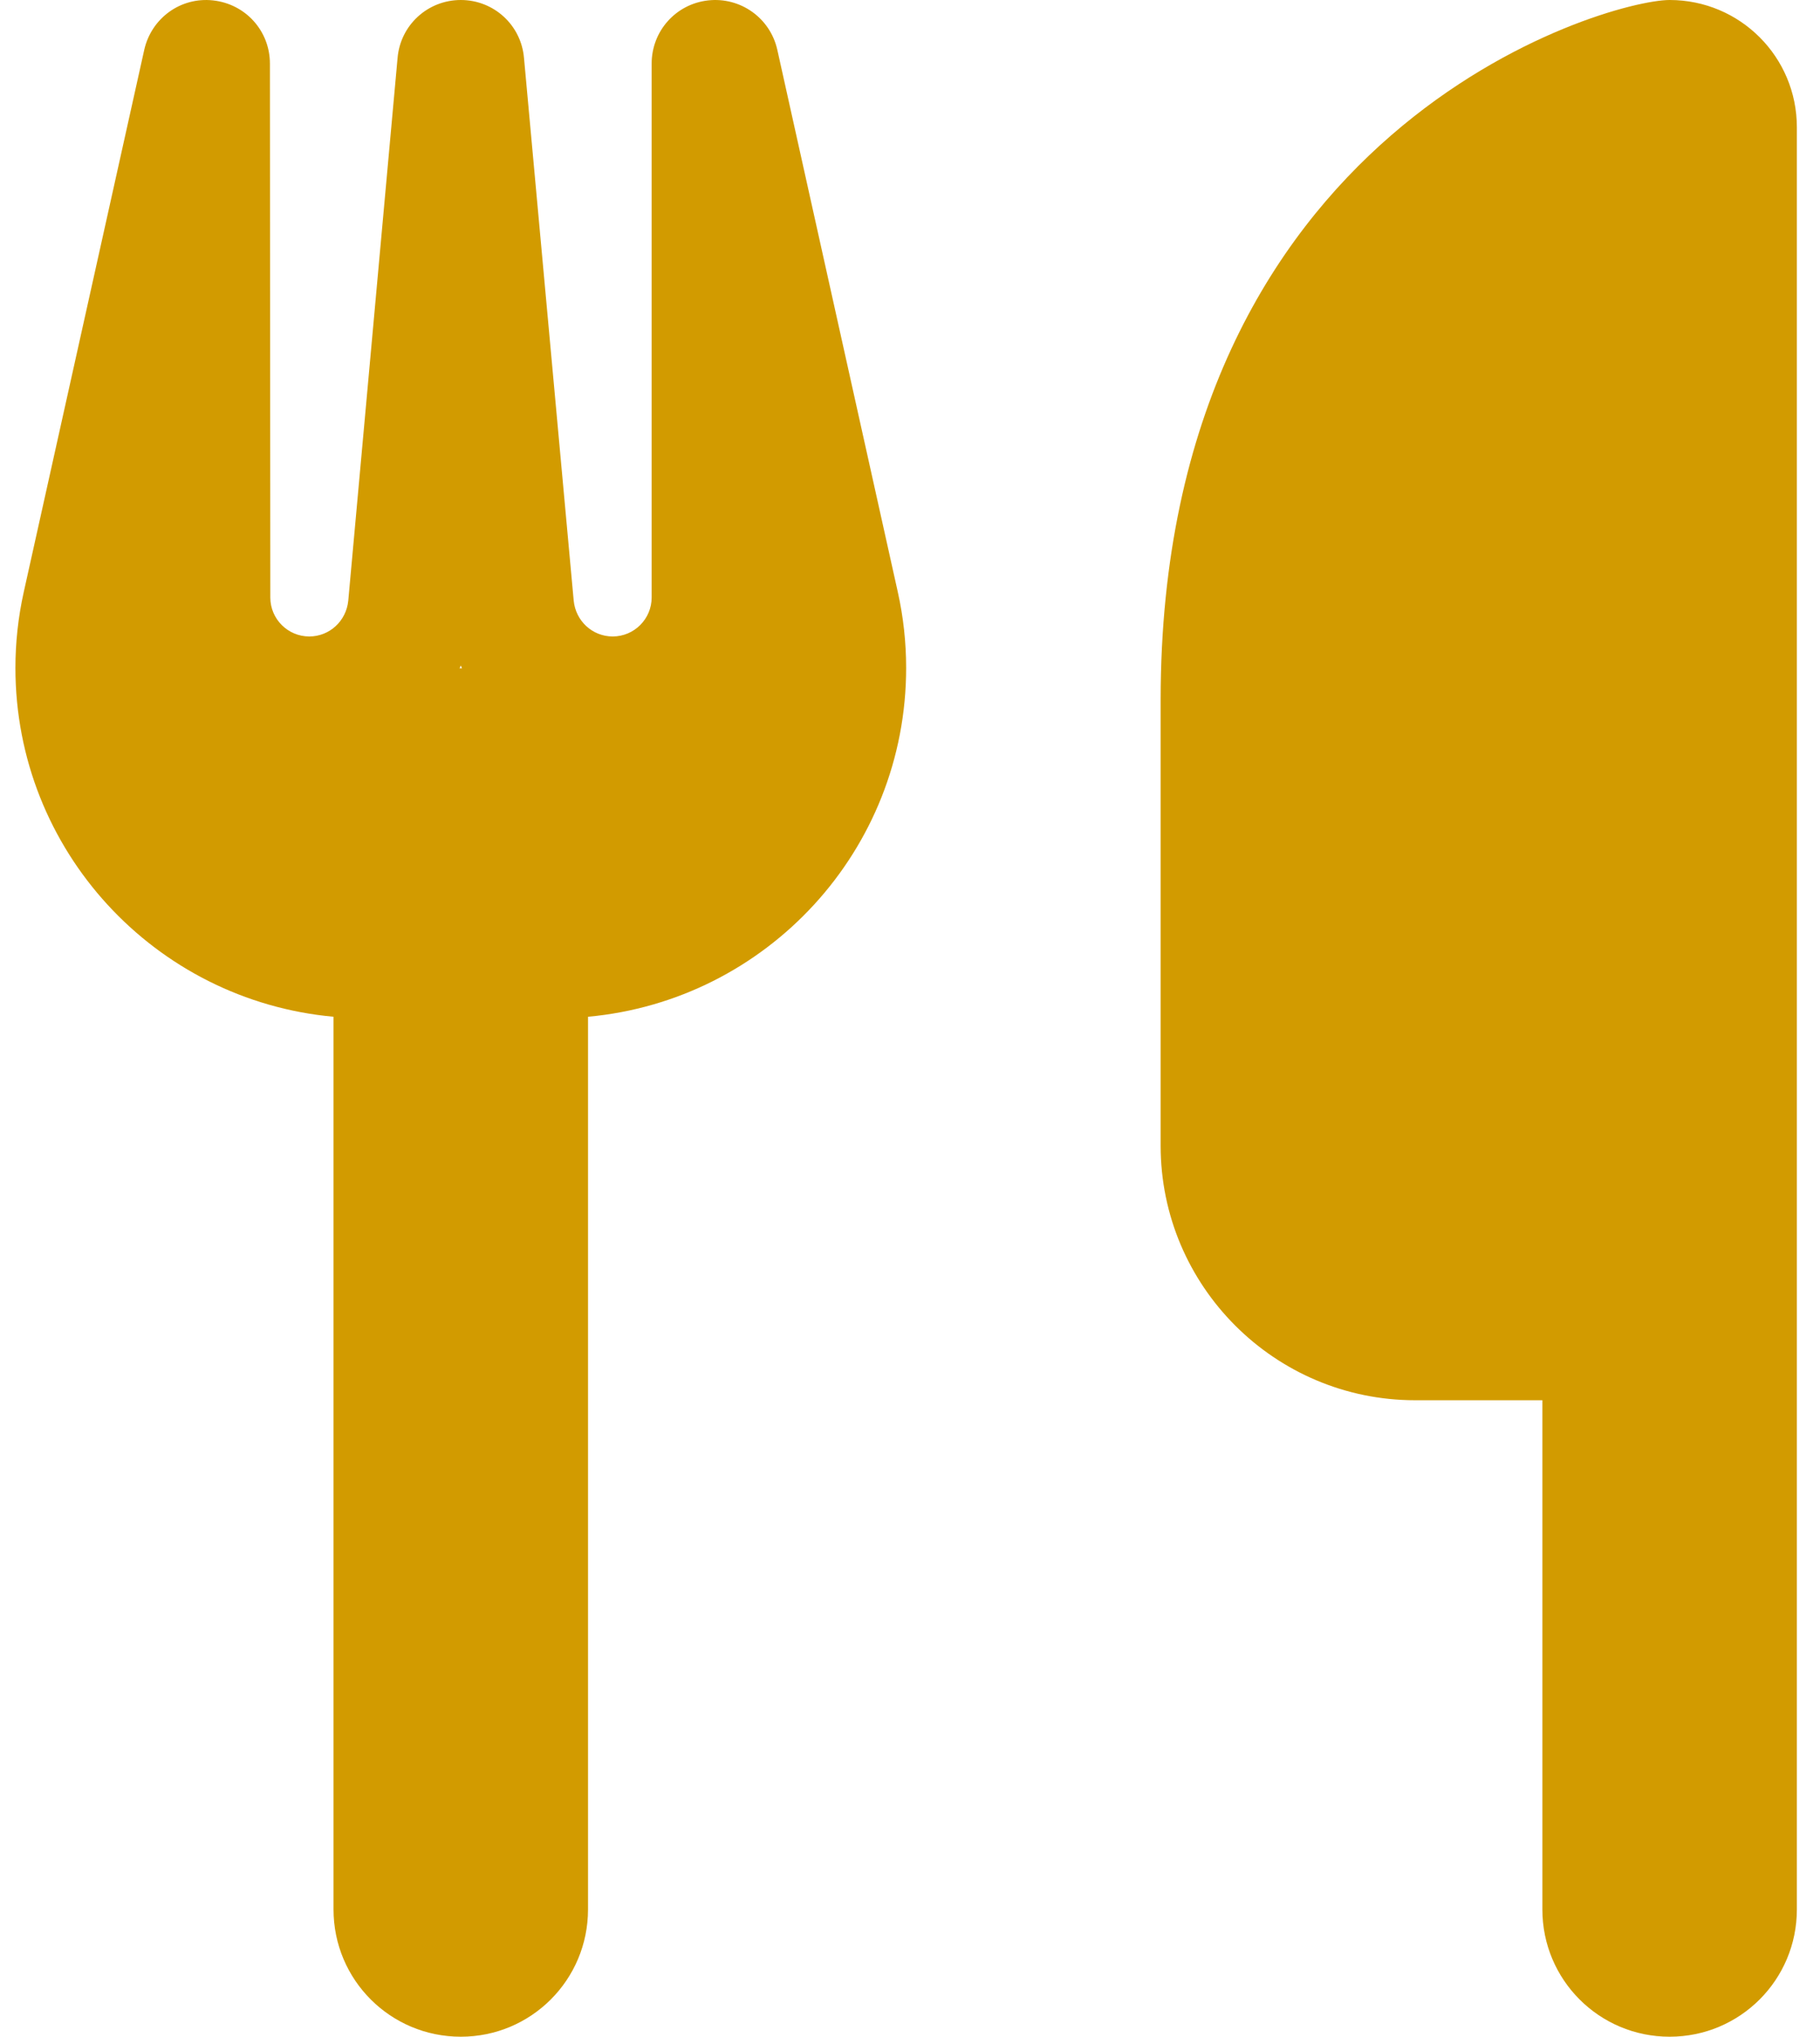 <svg width="59" height="66" viewBox="0 0 59 66" fill="none" xmlns="http://www.w3.org/2000/svg">
<g clip-path="url(#clip0_0_718)">
<path d="M54.125 0C52.062 0 37.625 4.125 37.625 22.688V37.125C37.625 41.675 41.325 45.375 45.875 45.375H50V61.875C50 64.157 51.843 66 54.125 66C56.407 66 58.25 64.157 58.25 61.875V45.375V30.938V4.125C58.25 1.843 56.407 0 54.125 0ZM8.75 2.062C8.75 1.005 7.964 0.129 6.907 0.013C5.85 -0.103 4.909 0.593 4.677 1.611L0.771 19.181C0.59 19.993 0.5 20.818 0.5 21.643C0.5 27.56 5.025 32.42 10.812 32.948V61.875C10.812 64.157 12.656 66 14.938 66C17.219 66 19.062 64.157 19.062 61.875V32.948C24.85 32.42 29.375 27.56 29.375 21.643C29.375 20.818 29.285 19.993 29.104 19.181L25.198 1.611C24.966 0.58 24 -0.103 22.956 0.013C21.911 0.129 21.125 1.005 21.125 2.062V19.362C21.125 20.058 20.558 20.625 19.862 20.625C19.204 20.625 18.663 20.122 18.598 19.465L16.987 1.882C16.897 0.812 16.007 0 14.938 0C13.868 0 12.978 0.812 12.888 1.882L11.29 19.465C11.225 20.122 10.684 20.625 10.026 20.625C9.33 20.625 8.763 20.058 8.763 19.362L8.75 2.062ZM14.976 21.656H14.938H14.899L14.938 21.566L14.976 21.656Z" fill="#D29B00"/>
</g>
<defs>
<clipPath id="clip0_0_718">
<rect width="57.75" height="66" fill="white" transform="translate(0.5)"/>
</clipPath>
</defs>
</svg>
